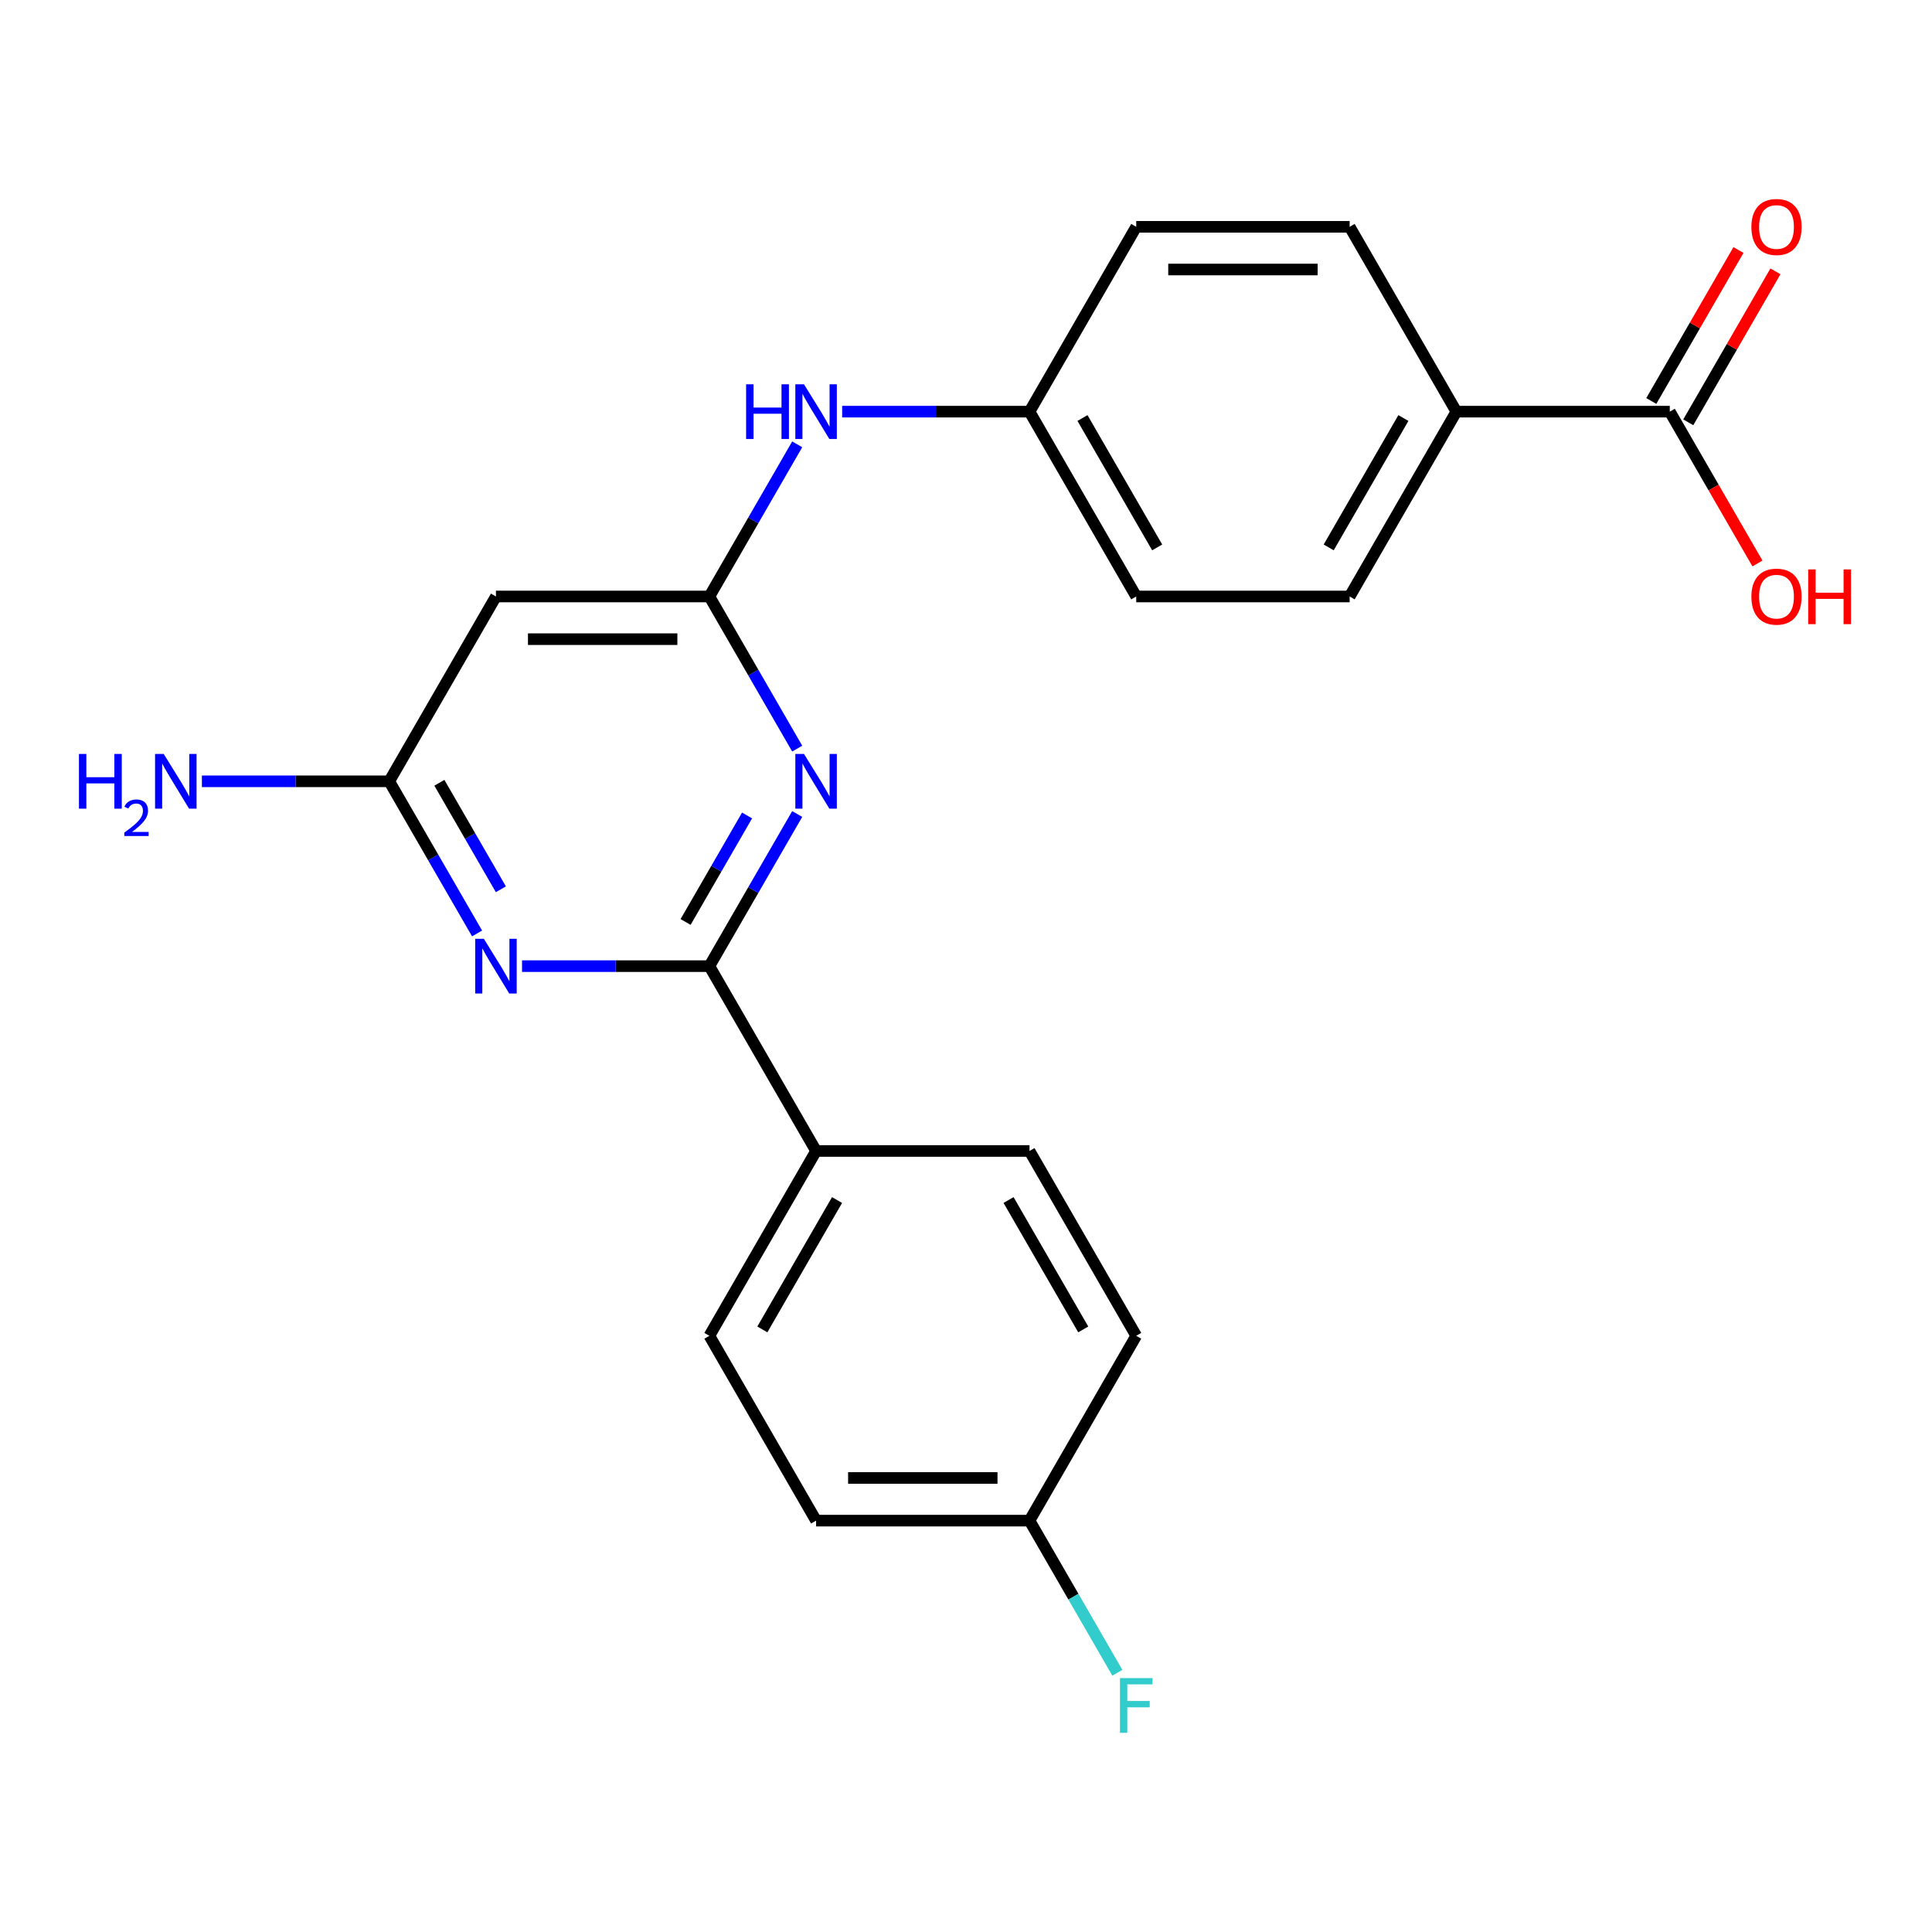 <?xml version='1.0' encoding='iso-8859-1'?>
<svg version='1.1' baseProfile='full'
              xmlns='http://www.w3.org/2000/svg'
                      xmlns:rdkit='http://www.rdkit.org/xml'
                      xmlns:xlink='http://www.w3.org/1999/xlink'
                  xml:space='preserve'
width='1000px' height='1000px' viewBox='0 0 1000 1000'>
<!-- END OF HEADER -->
<rect style='opacity:1.0;fill:#FFFFFF;stroke:none' width='1000' height='1000' x='0' y='0'> </rect>
<path class='bond-0' d='M 367.172,500.073 L 389.904,460.699' style='fill:none;fill-rule:evenodd;stroke:#000000;stroke-width:6px;stroke-linecap:butt;stroke-linejoin:miter;stroke-opacity:1' />
<path class='bond-0' d='M 389.904,460.699 L 412.636,421.326' style='fill:none;fill-rule:evenodd;stroke:#0000FF;stroke-width:6px;stroke-linecap:butt;stroke-linejoin:miter;stroke-opacity:1' />
<path class='bond-0' d='M 354.858,477.214 L 370.77,449.653' style='fill:none;fill-rule:evenodd;stroke:#000000;stroke-width:6px;stroke-linecap:butt;stroke-linejoin:miter;stroke-opacity:1' />
<path class='bond-0' d='M 370.77,449.653 L 386.683,422.091' style='fill:none;fill-rule:evenodd;stroke:#0000FF;stroke-width:6px;stroke-linecap:butt;stroke-linejoin:miter;stroke-opacity:1' />
<path class='bond-1' d='M 367.172,500.073 L 318.688,500.073' style='fill:none;fill-rule:evenodd;stroke:#000000;stroke-width:6px;stroke-linecap:butt;stroke-linejoin:miter;stroke-opacity:1' />
<path class='bond-1' d='M 318.688,500.073 L 270.205,500.073' style='fill:none;fill-rule:evenodd;stroke:#0000FF;stroke-width:6px;stroke-linecap:butt;stroke-linejoin:miter;stroke-opacity:1' />
<path class='bond-6' d='M 367.172,500.073 L 422.406,595.741' style='fill:none;fill-rule:evenodd;stroke:#000000;stroke-width:6px;stroke-linecap:butt;stroke-linejoin:miter;stroke-opacity:1' />
<path class='bond-2' d='M 412.636,387.483 L 389.904,348.109' style='fill:none;fill-rule:evenodd;stroke:#0000FF;stroke-width:6px;stroke-linecap:butt;stroke-linejoin:miter;stroke-opacity:1' />
<path class='bond-2' d='M 389.904,348.109 L 367.172,308.736' style='fill:none;fill-rule:evenodd;stroke:#000000;stroke-width:6px;stroke-linecap:butt;stroke-linejoin:miter;stroke-opacity:1' />
<path class='bond-3' d='M 246.934,483.151 L 224.201,443.778' style='fill:none;fill-rule:evenodd;stroke:#0000FF;stroke-width:6px;stroke-linecap:butt;stroke-linejoin:miter;stroke-opacity:1' />
<path class='bond-3' d='M 224.201,443.778 L 201.469,404.404' style='fill:none;fill-rule:evenodd;stroke:#000000;stroke-width:6px;stroke-linecap:butt;stroke-linejoin:miter;stroke-opacity:1' />
<path class='bond-3' d='M 259.248,460.292 L 243.335,432.731' style='fill:none;fill-rule:evenodd;stroke:#0000FF;stroke-width:6px;stroke-linecap:butt;stroke-linejoin:miter;stroke-opacity:1' />
<path class='bond-3' d='M 243.335,432.731 L 227.422,405.169' style='fill:none;fill-rule:evenodd;stroke:#000000;stroke-width:6px;stroke-linecap:butt;stroke-linejoin:miter;stroke-opacity:1' />
<path class='bond-7' d='M 367.172,308.736 L 389.904,269.363' style='fill:none;fill-rule:evenodd;stroke:#000000;stroke-width:6px;stroke-linecap:butt;stroke-linejoin:miter;stroke-opacity:1' />
<path class='bond-7' d='M 389.904,269.363 L 412.636,229.989' style='fill:none;fill-rule:evenodd;stroke:#0000FF;stroke-width:6px;stroke-linecap:butt;stroke-linejoin:miter;stroke-opacity:1' />
<path class='bond-24' d='M 367.172,308.736 L 256.703,308.736' style='fill:none;fill-rule:evenodd;stroke:#000000;stroke-width:6px;stroke-linecap:butt;stroke-linejoin:miter;stroke-opacity:1' />
<path class='bond-24' d='M 350.601,330.83 L 273.274,330.83' style='fill:none;fill-rule:evenodd;stroke:#000000;stroke-width:6px;stroke-linecap:butt;stroke-linejoin:miter;stroke-opacity:1' />
<path class='bond-4' d='M 201.469,404.404 L 256.703,308.736' style='fill:none;fill-rule:evenodd;stroke:#000000;stroke-width:6px;stroke-linecap:butt;stroke-linejoin:miter;stroke-opacity:1' />
<path class='bond-14' d='M 201.469,404.404 L 152.986,404.404' style='fill:none;fill-rule:evenodd;stroke:#000000;stroke-width:6px;stroke-linecap:butt;stroke-linejoin:miter;stroke-opacity:1' />
<path class='bond-14' d='M 152.986,404.404 L 104.503,404.404' style='fill:none;fill-rule:evenodd;stroke:#0000FF;stroke-width:6px;stroke-linecap:butt;stroke-linejoin:miter;stroke-opacity:1' />
<path class='bond-5' d='M 864.279,213.068 L 753.811,213.068' style='fill:none;fill-rule:evenodd;stroke:#000000;stroke-width:6px;stroke-linecap:butt;stroke-linejoin:miter;stroke-opacity:1' />
<path class='bond-9' d='M 873.846,218.591 L 896.405,179.518' style='fill:none;fill-rule:evenodd;stroke:#000000;stroke-width:6px;stroke-linecap:butt;stroke-linejoin:miter;stroke-opacity:1' />
<path class='bond-9' d='M 896.405,179.518 L 918.964,140.444' style='fill:none;fill-rule:evenodd;stroke:#FF0000;stroke-width:6px;stroke-linecap:butt;stroke-linejoin:miter;stroke-opacity:1' />
<path class='bond-9' d='M 854.712,207.544 L 877.271,168.471' style='fill:none;fill-rule:evenodd;stroke:#000000;stroke-width:6px;stroke-linecap:butt;stroke-linejoin:miter;stroke-opacity:1' />
<path class='bond-9' d='M 877.271,168.471 L 899.83,129.398' style='fill:none;fill-rule:evenodd;stroke:#FF0000;stroke-width:6px;stroke-linecap:butt;stroke-linejoin:miter;stroke-opacity:1' />
<path class='bond-16' d='M 864.279,213.068 L 886.965,252.361' style='fill:none;fill-rule:evenodd;stroke:#000000;stroke-width:6px;stroke-linecap:butt;stroke-linejoin:miter;stroke-opacity:1' />
<path class='bond-16' d='M 886.965,252.361 L 909.651,291.654' style='fill:none;fill-rule:evenodd;stroke:#FF0000;stroke-width:6px;stroke-linecap:butt;stroke-linejoin:miter;stroke-opacity:1' />
<path class='bond-10' d='M 422.406,595.741 L 367.172,691.409' style='fill:none;fill-rule:evenodd;stroke:#000000;stroke-width:6px;stroke-linecap:butt;stroke-linejoin:miter;stroke-opacity:1' />
<path class='bond-10' d='M 433.254,621.138 L 394.59,688.106' style='fill:none;fill-rule:evenodd;stroke:#000000;stroke-width:6px;stroke-linecap:butt;stroke-linejoin:miter;stroke-opacity:1' />
<path class='bond-11' d='M 422.406,595.741 L 532.874,595.741' style='fill:none;fill-rule:evenodd;stroke:#000000;stroke-width:6px;stroke-linecap:butt;stroke-linejoin:miter;stroke-opacity:1' />
<path class='bond-15' d='M 435.907,213.068 L 484.391,213.068' style='fill:none;fill-rule:evenodd;stroke:#0000FF;stroke-width:6px;stroke-linecap:butt;stroke-linejoin:miter;stroke-opacity:1' />
<path class='bond-15' d='M 484.391,213.068 L 532.874,213.068' style='fill:none;fill-rule:evenodd;stroke:#000000;stroke-width:6px;stroke-linecap:butt;stroke-linejoin:miter;stroke-opacity:1' />
<path class='bond-8' d='M 753.811,213.068 L 698.577,308.736' style='fill:none;fill-rule:evenodd;stroke:#000000;stroke-width:6px;stroke-linecap:butt;stroke-linejoin:miter;stroke-opacity:1' />
<path class='bond-8' d='M 726.392,216.371 L 687.728,283.339' style='fill:none;fill-rule:evenodd;stroke:#000000;stroke-width:6px;stroke-linecap:butt;stroke-linejoin:miter;stroke-opacity:1' />
<path class='bond-25' d='M 753.811,213.068 L 698.577,117.399' style='fill:none;fill-rule:evenodd;stroke:#000000;stroke-width:6px;stroke-linecap:butt;stroke-linejoin:miter;stroke-opacity:1' />
<path class='bond-21' d='M 367.172,691.409 L 422.406,787.078' style='fill:none;fill-rule:evenodd;stroke:#000000;stroke-width:6px;stroke-linecap:butt;stroke-linejoin:miter;stroke-opacity:1' />
<path class='bond-20' d='M 532.874,595.741 L 588.108,691.409' style='fill:none;fill-rule:evenodd;stroke:#000000;stroke-width:6px;stroke-linecap:butt;stroke-linejoin:miter;stroke-opacity:1' />
<path class='bond-20' d='M 522.026,621.138 L 560.689,688.106' style='fill:none;fill-rule:evenodd;stroke:#000000;stroke-width:6px;stroke-linecap:butt;stroke-linejoin:miter;stroke-opacity:1' />
<path class='bond-12' d='M 698.577,308.736 L 588.108,308.736' style='fill:none;fill-rule:evenodd;stroke:#000000;stroke-width:6px;stroke-linecap:butt;stroke-linejoin:miter;stroke-opacity:1' />
<path class='bond-13' d='M 698.577,117.399 L 588.108,117.399' style='fill:none;fill-rule:evenodd;stroke:#000000;stroke-width:6px;stroke-linecap:butt;stroke-linejoin:miter;stroke-opacity:1' />
<path class='bond-13' d='M 682.006,139.493 L 604.679,139.493' style='fill:none;fill-rule:evenodd;stroke:#000000;stroke-width:6px;stroke-linecap:butt;stroke-linejoin:miter;stroke-opacity:1' />
<path class='bond-18' d='M 532.874,213.068 L 588.108,117.399' style='fill:none;fill-rule:evenodd;stroke:#000000;stroke-width:6px;stroke-linecap:butt;stroke-linejoin:miter;stroke-opacity:1' />
<path class='bond-19' d='M 532.874,213.068 L 588.108,308.736' style='fill:none;fill-rule:evenodd;stroke:#000000;stroke-width:6px;stroke-linecap:butt;stroke-linejoin:miter;stroke-opacity:1' />
<path class='bond-19' d='M 560.293,216.371 L 598.957,283.339' style='fill:none;fill-rule:evenodd;stroke:#000000;stroke-width:6px;stroke-linecap:butt;stroke-linejoin:miter;stroke-opacity:1' />
<path class='bond-17' d='M 532.874,787.078 L 588.108,691.409' style='fill:none;fill-rule:evenodd;stroke:#000000;stroke-width:6px;stroke-linecap:butt;stroke-linejoin:miter;stroke-opacity:1' />
<path class='bond-22' d='M 532.874,787.078 L 555.606,826.451' style='fill:none;fill-rule:evenodd;stroke:#000000;stroke-width:6px;stroke-linecap:butt;stroke-linejoin:miter;stroke-opacity:1' />
<path class='bond-22' d='M 555.606,826.451 L 578.338,865.824' style='fill:none;fill-rule:evenodd;stroke:#33CCCC;stroke-width:6px;stroke-linecap:butt;stroke-linejoin:miter;stroke-opacity:1' />
<path class='bond-23' d='M 532.874,787.078 L 422.406,787.078' style='fill:none;fill-rule:evenodd;stroke:#000000;stroke-width:6px;stroke-linecap:butt;stroke-linejoin:miter;stroke-opacity:1' />
<path class='bond-23' d='M 516.304,764.984 L 438.976,764.984' style='fill:none;fill-rule:evenodd;stroke:#000000;stroke-width:6px;stroke-linecap:butt;stroke-linejoin:miter;stroke-opacity:1' />
<path  class='atom-1' d='M 416.146 390.244
L 425.426 405.244
Q 426.346 406.724, 427.826 409.404
Q 429.306 412.084, 429.386 412.244
L 429.386 390.244
L 433.146 390.244
L 433.146 418.564
L 429.266 418.564
L 419.306 402.164
Q 418.146 400.244, 416.906 398.044
Q 415.706 395.844, 415.346 395.164
L 415.346 418.564
L 411.666 418.564
L 411.666 390.244
L 416.146 390.244
' fill='#0000FF'/>
<path  class='atom-2' d='M 250.443 485.913
L 259.723 500.913
Q 260.643 502.393, 262.123 505.073
Q 263.603 507.753, 263.683 507.913
L 263.683 485.913
L 267.443 485.913
L 267.443 514.233
L 263.563 514.233
L 253.603 497.833
Q 252.443 495.913, 251.203 493.713
Q 250.003 491.513, 249.643 490.833
L 249.643 514.233
L 245.963 514.233
L 245.963 485.913
L 250.443 485.913
' fill='#0000FF'/>
<path  class='atom-8' d='M 386.186 198.908
L 390.026 198.908
L 390.026 210.948
L 404.506 210.948
L 404.506 198.908
L 408.346 198.908
L 408.346 227.228
L 404.506 227.228
L 404.506 214.148
L 390.026 214.148
L 390.026 227.228
L 386.186 227.228
L 386.186 198.908
' fill='#0000FF'/>
<path  class='atom-8' d='M 416.146 198.908
L 425.426 213.908
Q 426.346 215.388, 427.826 218.068
Q 429.306 220.748, 429.386 220.908
L 429.386 198.908
L 433.146 198.908
L 433.146 227.228
L 429.266 227.228
L 419.306 210.828
Q 418.146 208.908, 416.906 206.708
Q 415.706 204.508, 415.346 203.828
L 415.346 227.228
L 411.666 227.228
L 411.666 198.908
L 416.146 198.908
' fill='#0000FF'/>
<path  class='atom-10' d='M 906.513 117.479
Q 906.513 110.679, 909.873 106.879
Q 913.233 103.079, 919.513 103.079
Q 925.793 103.079, 929.153 106.879
Q 932.513 110.679, 932.513 117.479
Q 932.513 124.359, 929.113 128.279
Q 925.713 132.159, 919.513 132.159
Q 913.273 132.159, 909.873 128.279
Q 906.513 124.399, 906.513 117.479
M 919.513 128.959
Q 923.833 128.959, 926.153 126.079
Q 928.513 123.159, 928.513 117.479
Q 928.513 111.919, 926.153 109.119
Q 923.833 106.279, 919.513 106.279
Q 915.193 106.279, 912.833 109.079
Q 910.513 111.879, 910.513 117.479
Q 910.513 123.199, 912.833 126.079
Q 915.193 128.959, 919.513 128.959
' fill='#FF0000'/>
<path  class='atom-15' d='M 40.868 390.244
L 44.708 390.244
L 44.708 402.284
L 59.188 402.284
L 59.188 390.244
L 63.028 390.244
L 63.028 418.564
L 59.188 418.564
L 59.188 405.484
L 44.708 405.484
L 44.708 418.564
L 40.868 418.564
L 40.868 390.244
' fill='#0000FF'/>
<path  class='atom-15' d='M 64.401 417.571
Q 65.087 415.802, 66.724 414.825
Q 68.361 413.822, 70.631 413.822
Q 73.456 413.822, 75.04 415.353
Q 76.624 416.884, 76.624 419.604
Q 76.624 422.376, 74.565 424.963
Q 72.532 427.55, 68.308 430.612
L 76.941 430.612
L 76.941 432.724
L 64.348 432.724
L 64.348 430.956
Q 67.833 428.474, 69.892 426.626
Q 71.978 424.778, 72.981 423.115
Q 73.984 421.452, 73.984 419.736
Q 73.984 417.94, 73.086 416.937
Q 72.189 415.934, 70.631 415.934
Q 69.126 415.934, 68.123 416.541
Q 67.12 417.148, 66.407 418.495
L 64.401 417.571
' fill='#0000FF'/>
<path  class='atom-15' d='M 84.741 390.244
L 94.021 405.244
Q 94.941 406.724, 96.421 409.404
Q 97.901 412.084, 97.981 412.244
L 97.981 390.244
L 101.741 390.244
L 101.741 418.564
L 97.861 418.564
L 87.901 402.164
Q 86.741 400.244, 85.501 398.044
Q 84.301 395.844, 83.941 395.164
L 83.941 418.564
L 80.261 418.564
L 80.261 390.244
L 84.741 390.244
' fill='#0000FF'/>
<path  class='atom-17' d='M 906.513 308.816
Q 906.513 302.016, 909.873 298.216
Q 913.233 294.416, 919.513 294.416
Q 925.793 294.416, 929.153 298.216
Q 932.513 302.016, 932.513 308.816
Q 932.513 315.696, 929.113 319.616
Q 925.713 323.496, 919.513 323.496
Q 913.273 323.496, 909.873 319.616
Q 906.513 315.736, 906.513 308.816
M 919.513 320.296
Q 923.833 320.296, 926.153 317.416
Q 928.513 314.496, 928.513 308.816
Q 928.513 303.256, 926.153 300.456
Q 923.833 297.616, 919.513 297.616
Q 915.193 297.616, 912.833 300.416
Q 910.513 303.216, 910.513 308.816
Q 910.513 314.536, 912.833 317.416
Q 915.193 320.296, 919.513 320.296
' fill='#FF0000'/>
<path  class='atom-17' d='M 935.913 294.736
L 939.753 294.736
L 939.753 306.776
L 954.233 306.776
L 954.233 294.736
L 958.073 294.736
L 958.073 323.056
L 954.233 323.056
L 954.233 309.976
L 939.753 309.976
L 939.753 323.056
L 935.913 323.056
L 935.913 294.736
' fill='#FF0000'/>
<path  class='atom-23' d='M 579.688 868.586
L 596.528 868.586
L 596.528 871.826
L 583.488 871.826
L 583.488 880.426
L 595.088 880.426
L 595.088 883.706
L 583.488 883.706
L 583.488 896.906
L 579.688 896.906
L 579.688 868.586
' fill='#33CCCC'/>
</svg>
